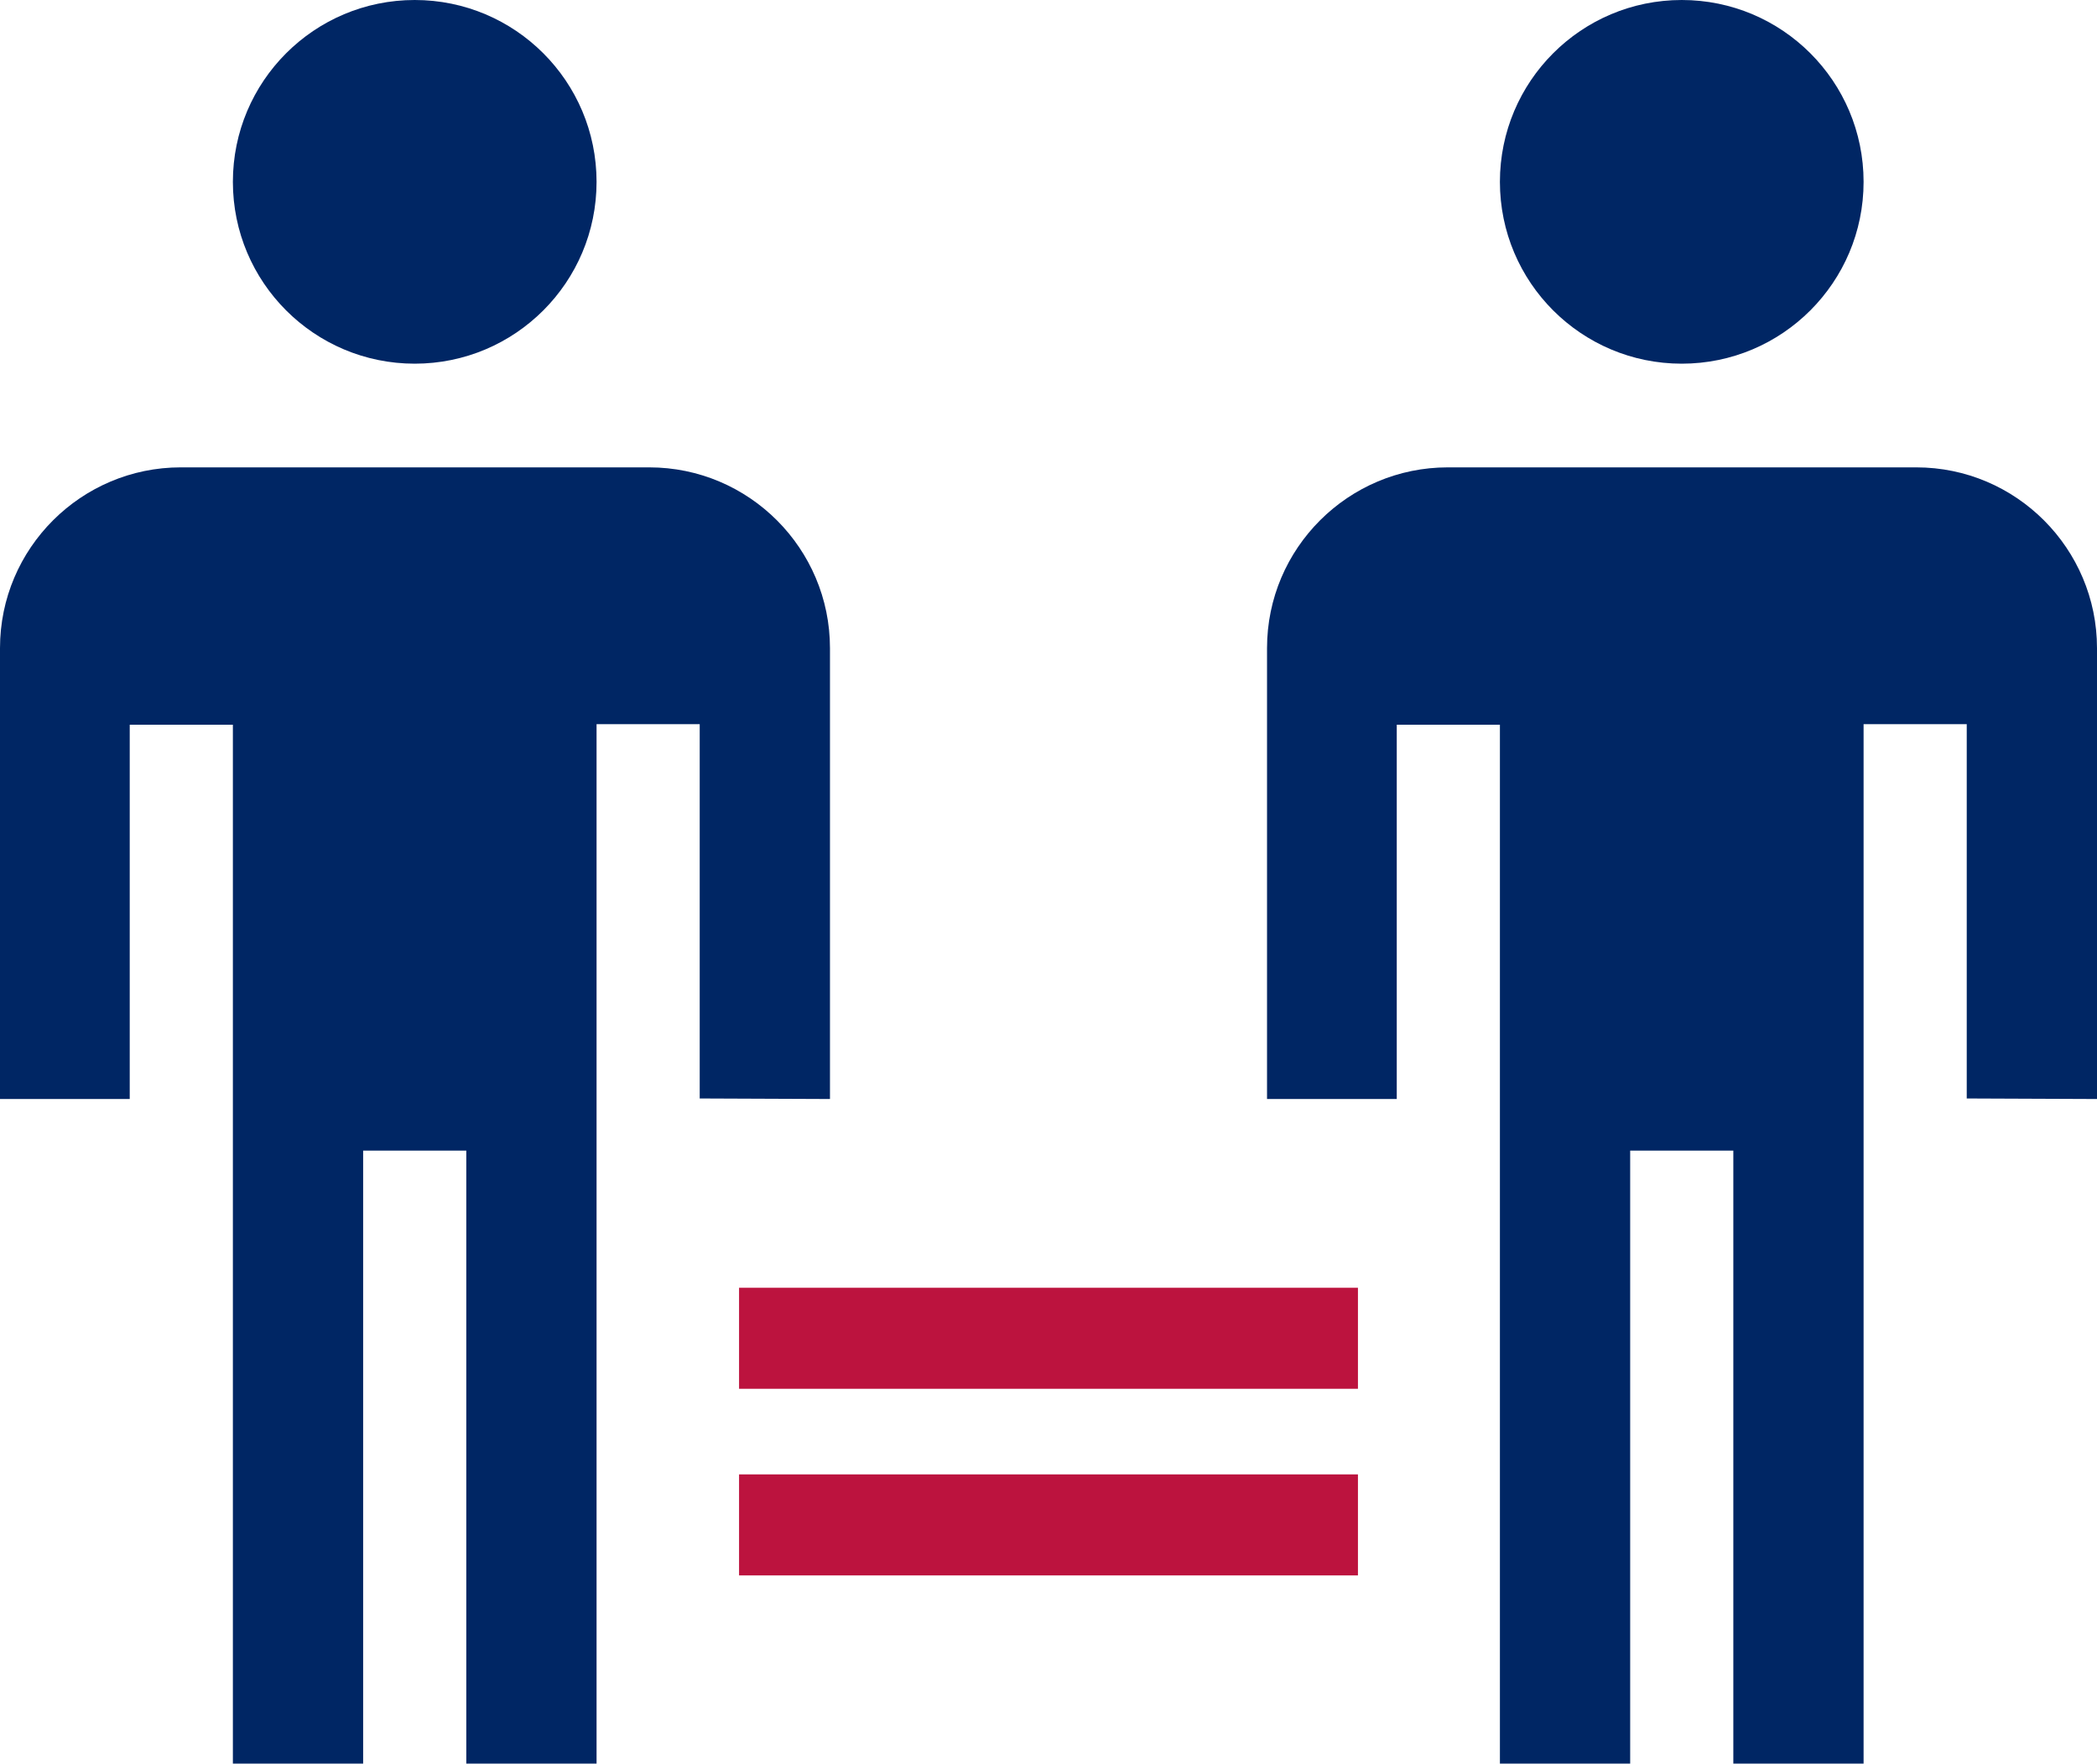 <svg xmlns="http://www.w3.org/2000/svg" xmlns:xlink="http://www.w3.org/1999/xlink" id="Layer_1" x="0px" y="0px" viewBox="0 0 394.4 331.7" style="enable-background:new 0 0 394.4 331.7;" xml:space="preserve"><style type="text/css">	.st0{fill:#002664;}	.st1{fill:#BC133E;}</style><g>	<g>		<path class="st0" d="M394.4,206.7l0-84.8c0-18.7-15.2-34-34-34h-88.1c-18.7,0-34,15.2-34,34v84.8h24.4v-70.4h19.4v195.5h24.5   V216.4H326v115.3h24.5V136.2h19.4v70.4L394.4,206.7z"></path>		<circle class="st0" cx="316.3" cy="34.2" r="34.2"></circle>	</g>	<g>		<path class="st0" d="M156.1,206.7l0-84.8c0-18.7-15.2-34-34-34H34c-18.7,0-34,15.2-34,34v84.8h24.4v-70.4h19.4v195.5h24.5V216.4   h19.4v115.3h24.5V136.2h19.4v70.4L156.1,206.7z"></path>		<circle class="st0" cx="78" cy="34.2" r="34.2"></circle>	</g>	<g>		<rect x="139" y="242.2" class="st1" width="116.4" height="19"></rect>		<rect x="139" y="277.3" class="st1" width="116.4" height="19"></rect>	</g></g></svg>